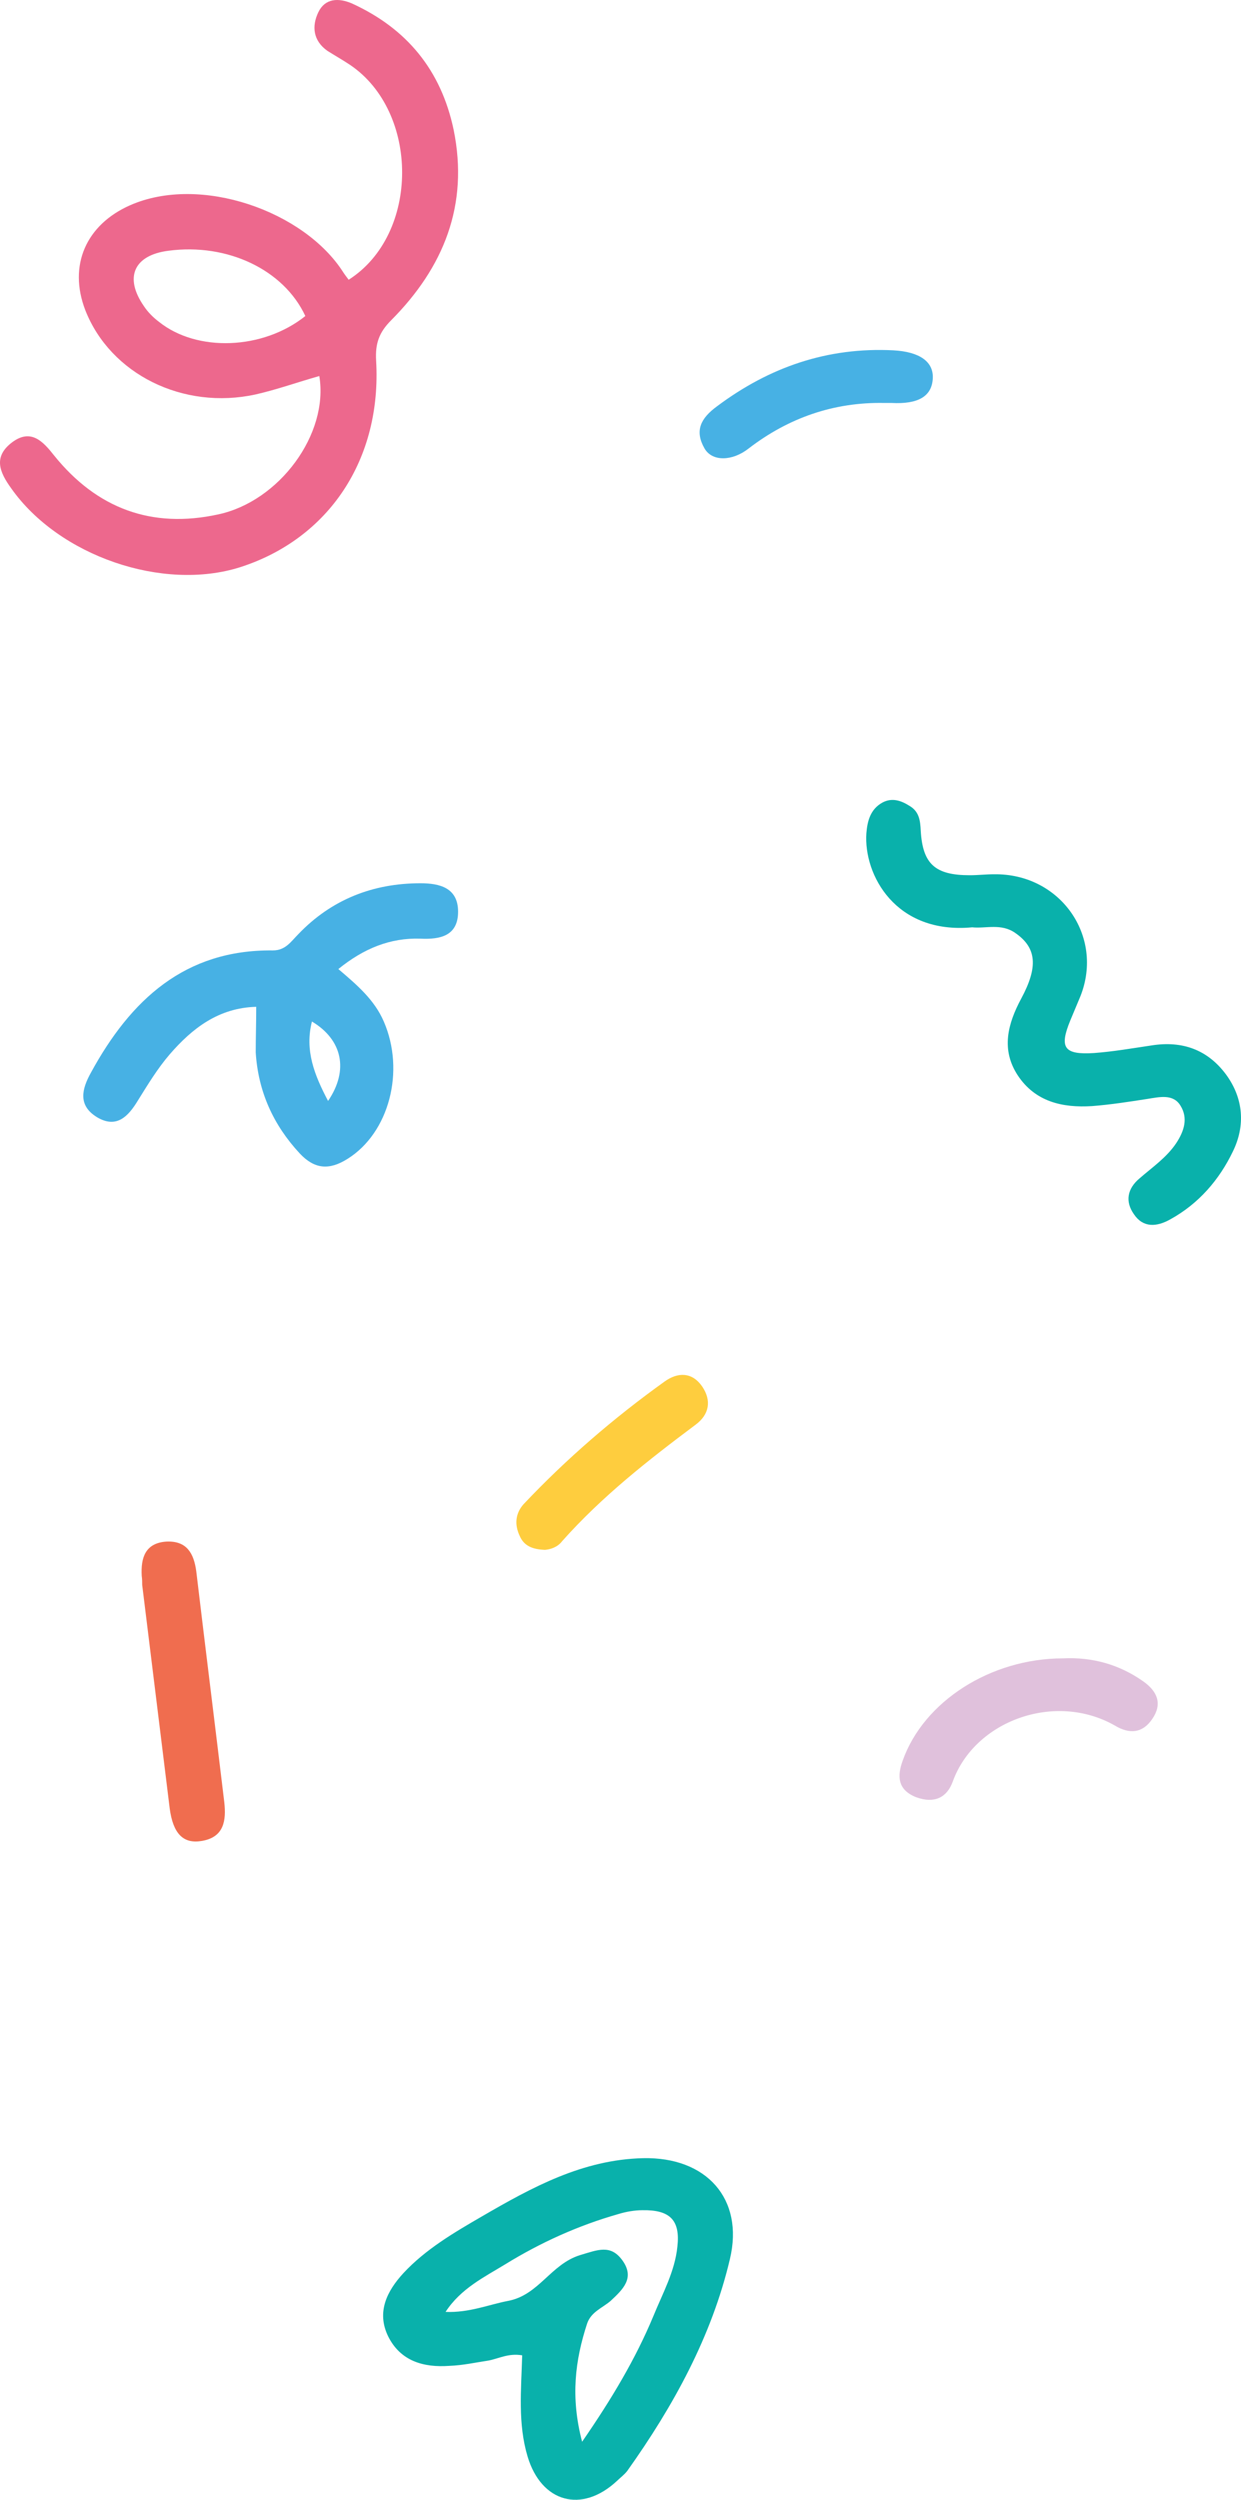 <svg xmlns="http://www.w3.org/2000/svg" width="149" height="300" viewBox="0 0 149 300" fill="none"><path d="M38.338 45.128C35.679 45.883 33.251 46.754 30.707 47.334C21.979 49.25 13.25 44.895 10.244 37.231C8.163 31.831 10.359 26.954 15.62 24.632C24.06 20.916 36.546 25.328 41.228 32.702C41.459 33.051 41.691 33.341 41.864 33.573C50.419 28.115 50.362 13.426 42.038 7.793C41.17 7.213 40.245 6.69 39.321 6.11C37.586 4.89 37.413 3.148 38.222 1.465C39.032 -0.219 40.65 -0.277 42.269 0.42C48.859 3.439 52.963 8.432 54.466 15.574C56.316 24.632 53.252 32.122 46.951 38.45C45.506 39.902 45.043 41.237 45.159 43.27C45.853 55.114 39.494 64.637 28.858 68.062C19.551 71.024 7.064 66.727 1.341 58.598C-0.046 56.682 -0.855 54.824 1.457 53.082C3.712 51.398 5.157 52.966 6.486 54.65C11.631 61.037 18.221 63.475 26.198 61.734C33.54 60.166 39.494 52.095 38.338 45.128ZM36.661 37.928C34.06 32.354 27.297 29.16 20.244 30.09C16.082 30.612 14.868 33.283 17.296 36.767C17.759 37.464 18.395 38.102 19.088 38.625C23.655 42.283 31.575 41.992 36.661 37.928Z" fill="#ED688D"></path><path d="M62.696 282.666C61.045 282.38 59.866 283.067 58.627 283.297C57.094 283.526 55.561 283.87 53.969 283.927C50.843 284.156 48.072 283.354 46.597 280.375C45.182 277.453 46.479 274.932 48.425 272.812C51.079 269.947 54.499 267.942 57.861 265.994C63.876 262.499 69.95 259.176 77.203 259.004C84.81 258.832 89.351 263.874 87.641 271.093C85.459 280.375 80.859 288.74 75.316 296.531C74.962 296.99 74.49 297.334 74.077 297.735C69.832 301.688 64.996 300.313 63.345 294.813C62.165 290.859 62.578 286.849 62.696 282.666ZM69.891 293.037C73.488 287.823 76.318 283.067 78.441 277.968C79.562 275.218 81.036 272.583 81.331 269.604C81.684 266.452 80.446 265.192 77.144 265.249C76.2 265.249 75.198 265.421 74.254 265.708C69.419 267.083 64.878 269.145 60.691 271.723C58.156 273.27 55.325 274.645 53.497 277.453C56.327 277.567 58.627 276.593 60.986 276.135C64.701 275.447 66.116 271.723 69.655 270.635C71.778 270.005 73.311 269.317 74.726 271.265C76.259 273.385 74.785 274.76 73.311 276.135C72.308 276.994 70.952 277.453 70.48 278.885C69.065 283.239 68.475 287.651 69.891 293.037Z" fill="#09B1AB"></path><path d="M30.762 120.828C26.243 120.946 23.074 123.417 20.375 126.535C18.907 128.242 17.734 130.184 16.56 132.067C15.386 134.008 13.978 135.479 11.63 134.067C9.341 132.655 9.811 130.713 10.926 128.713C15.68 120.004 22.194 113.944 32.758 114.061C34.283 114.061 34.929 113.002 35.809 112.119C39.8 107.942 44.788 106 50.481 106C52.77 106 55 106.53 55 109.413C55 112.296 52.887 112.767 50.481 112.649C46.843 112.531 43.673 113.826 40.622 116.297C42.91 118.239 44.965 120.004 46.08 122.593C48.662 128.536 46.725 135.95 41.737 139.069C39.507 140.481 37.746 140.304 35.985 138.421C32.816 135.009 30.997 131.007 30.703 126.3C30.703 124.594 30.762 122.829 30.762 120.828ZM39.389 132.125C41.913 128.418 41.091 124.77 37.453 122.593C36.572 126.065 37.746 129.007 39.389 132.125Z" fill="#47B1E4"></path><path d="M116.727 111.289C107.519 112.15 103.672 104.979 104.022 99.989C104.138 98.555 104.488 97.121 105.945 96.318C107.111 95.687 108.218 96.088 109.209 96.719C110.374 97.407 110.491 98.497 110.549 99.702C110.782 103.717 112.298 105.037 116.436 105.037C117.427 105.037 118.359 104.922 119.35 104.922C127.276 104.807 132.58 112.322 129.724 119.549C129.316 120.525 128.908 121.5 128.5 122.475C127.16 125.745 127.742 126.605 131.356 126.376C133.687 126.203 135.96 125.802 138.291 125.458C141.963 124.884 144.994 125.974 147.208 128.957C149.307 131.825 149.54 135.095 148.024 138.192C146.392 141.577 143.945 144.445 140.506 146.338C138.874 147.255 137.242 147.37 136.135 145.707C135.086 144.215 135.319 142.666 136.834 141.405C138.35 140.085 140.04 138.938 141.205 137.217C142.196 135.726 142.662 134.177 141.73 132.685C140.856 131.251 139.224 131.653 137.767 131.882C135.552 132.227 133.337 132.571 131.123 132.743C127.568 132.972 124.304 132.227 122.206 129.072C120.166 125.974 120.982 122.876 122.614 119.836C124.653 116.05 124.479 113.756 121.914 111.978C120.224 110.773 118.359 111.461 116.727 111.289Z" fill="#09B1AB"></path><path d="M17.015 189.113C16.899 186.973 17.421 185.18 19.972 185.006C22.408 184.891 23.278 186.394 23.568 188.593C24.67 197.847 25.829 207.102 26.931 216.299C27.163 218.44 26.931 220.464 24.264 220.927C22.002 221.332 20.784 220.059 20.378 217.051C19.276 208.086 18.175 199.12 17.073 190.212C17.073 189.923 17.073 189.518 17.015 189.113Z" fill="#F06D4F"></path><path d="M127.633 199.02C131.146 198.852 134.366 199.747 137.235 201.761C138.992 202.992 139.577 204.502 138.348 206.292C137.177 208.026 135.596 208.138 133.839 207.075C126.637 202.992 117.035 206.516 114.4 213.788C113.698 215.746 112.175 216.474 110.009 215.69C107.725 214.795 107.725 213.117 108.369 211.327C110.887 204.166 118.967 199.02 127.633 199.02Z" fill="#E0C1DC"></path><path d="M106.166 48.36C100.108 48.245 94.684 50.14 89.894 53.816C87.932 55.366 85.509 55.423 84.586 53.816C83.374 51.691 84.124 50.198 86.086 48.762C92.376 44.053 99.358 41.641 107.263 42.043C110.436 42.215 112.11 43.422 111.994 45.431C111.879 47.556 110.263 48.532 107.032 48.36C106.743 48.36 106.455 48.36 106.166 48.36Z" fill="#47B1E4"></path><path d="M65.433 186C63.941 185.942 62.908 185.535 62.392 184.313C61.761 182.975 61.876 181.636 62.851 180.531C68.014 175.062 73.694 170.175 79.775 165.811C81.382 164.647 83.103 164.647 84.308 166.393C85.455 168.08 85.168 169.767 83.505 170.989C77.825 175.236 72.26 179.6 67.498 184.953C66.924 185.709 66.064 185.942 65.433 186Z" fill="#FECD3E"></path></svg>
